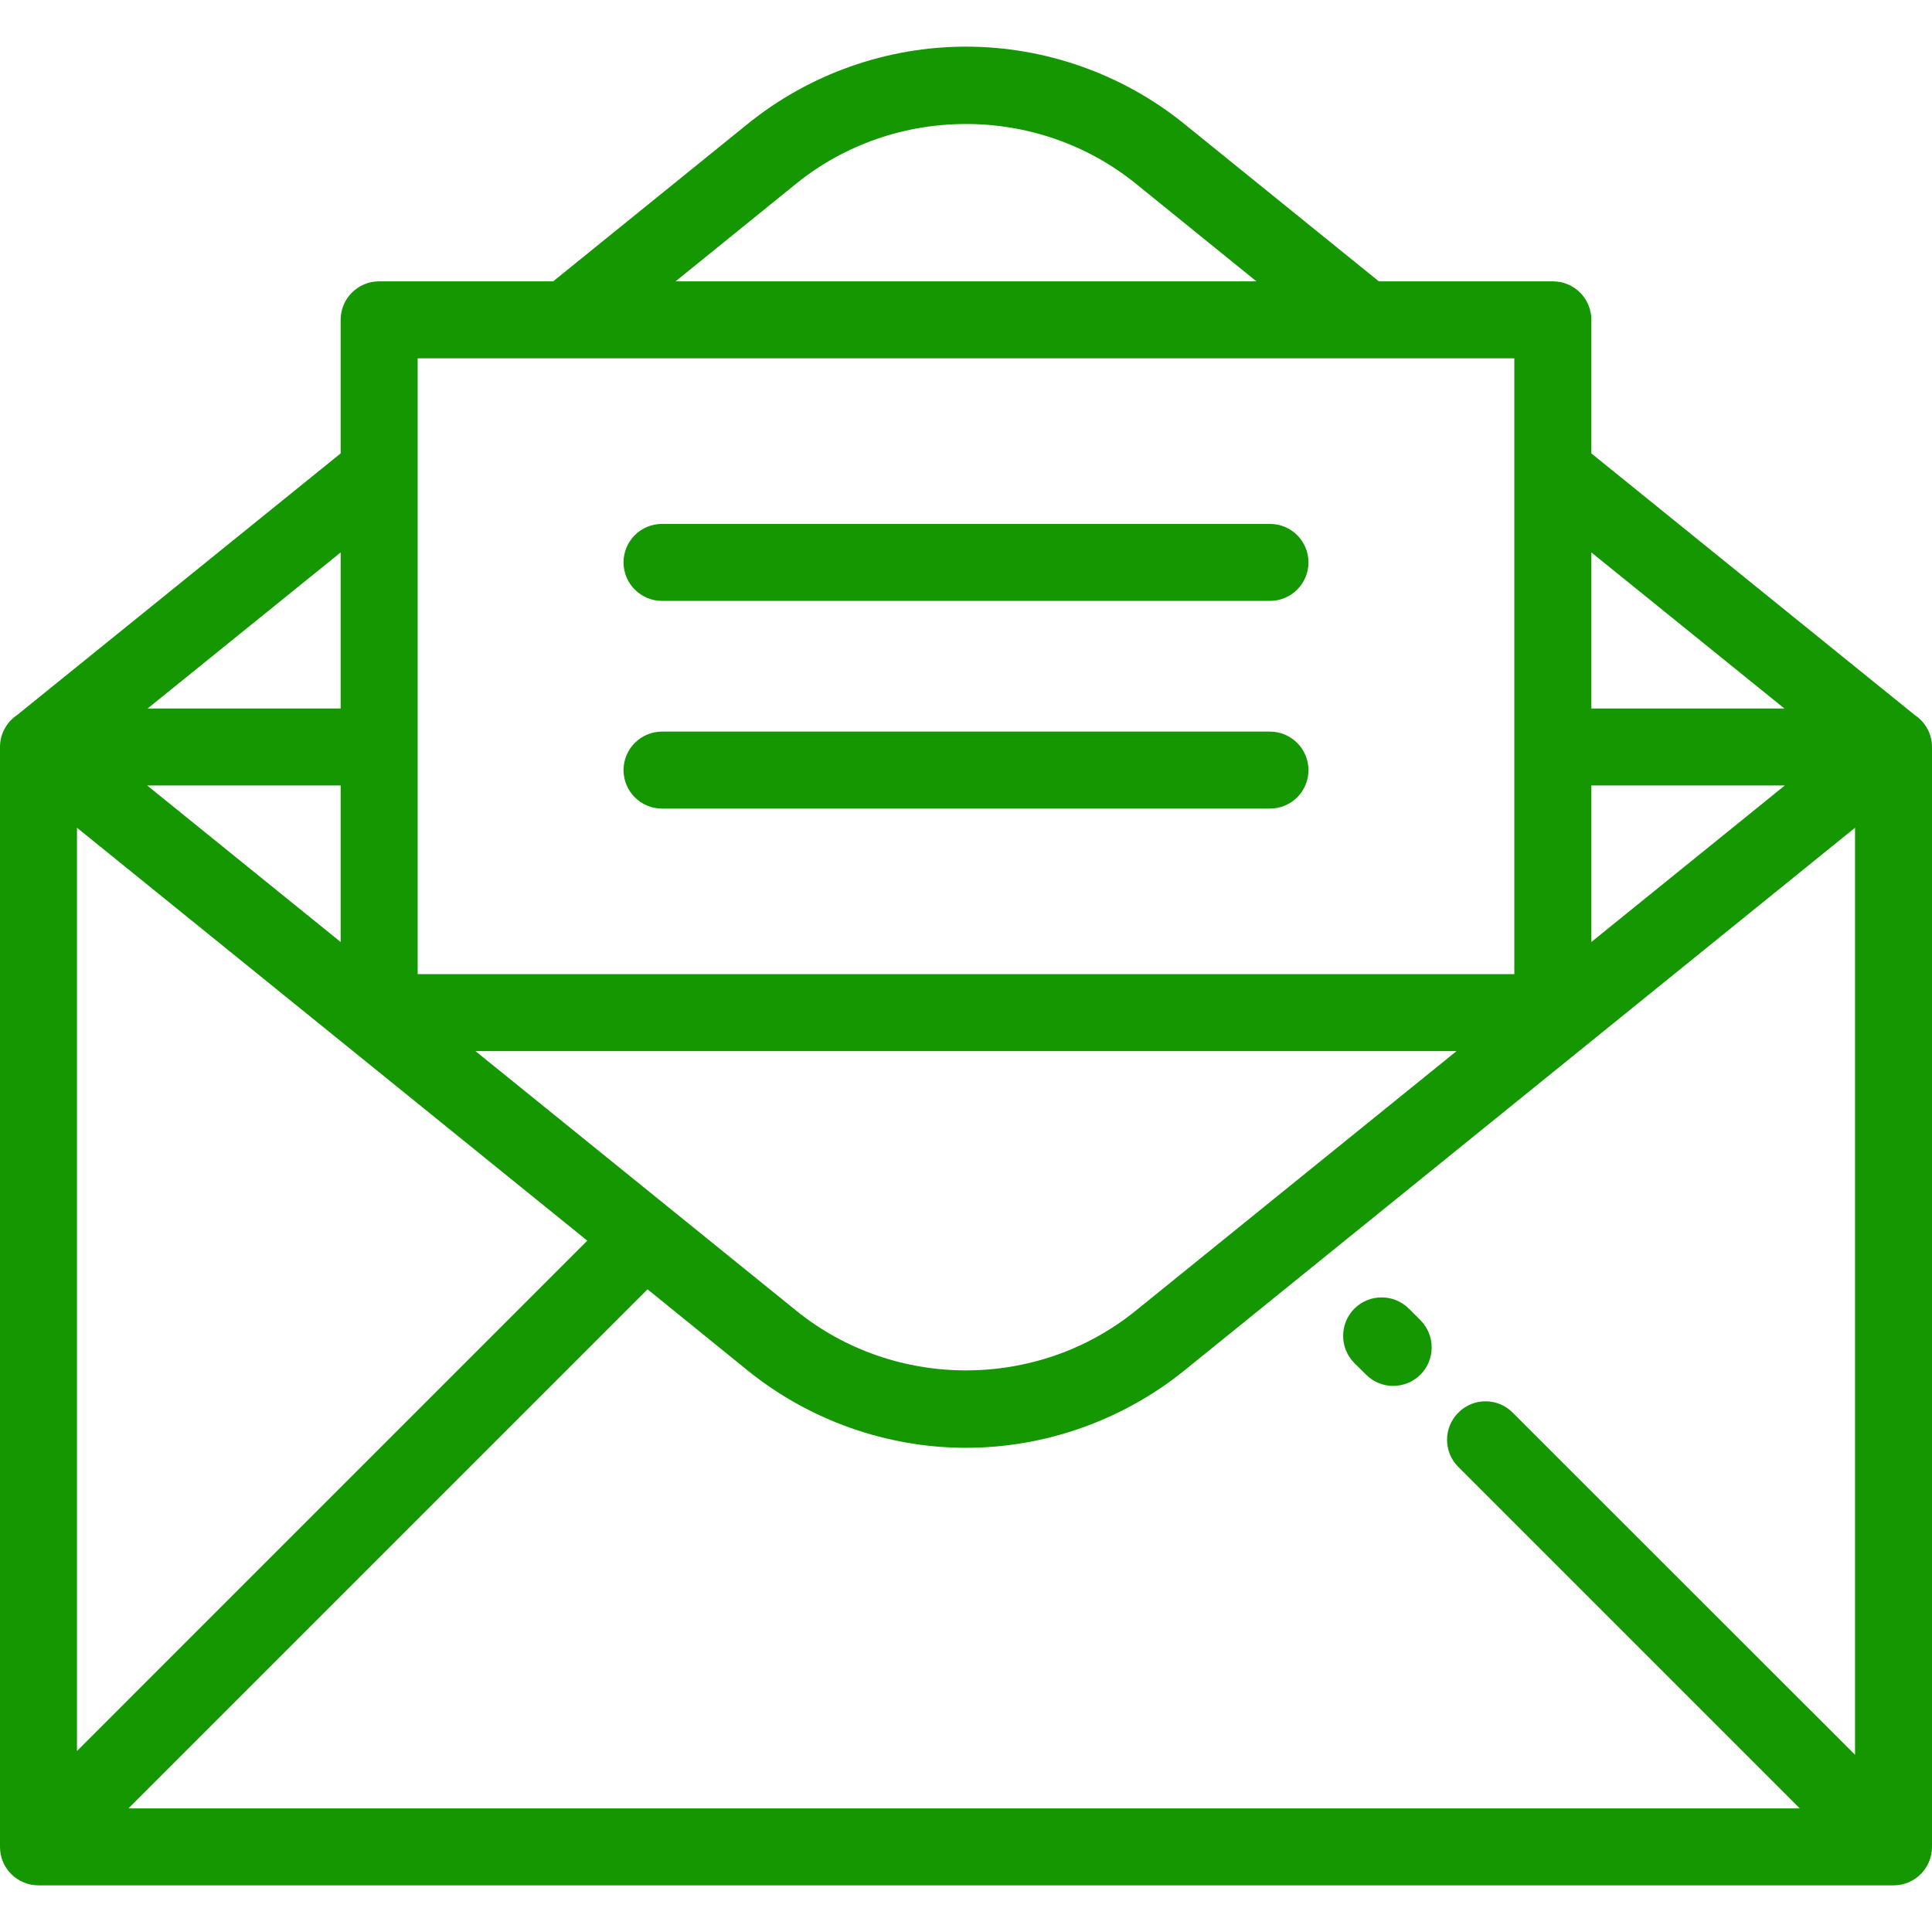 <?xml version="1.0" encoding="UTF-8"?>
<svg xmlns="http://www.w3.org/2000/svg" xmlns:xlink="http://www.w3.org/1999/xlink" width="50px" height="50px" viewBox="0 0 50 50" version="1.1">
<g id="surface1">
<path style=" stroke:none;fill-rule:nonzero;fill:#149700;fill-opacity:1;" d="M 49.547 18.5 L 41.184 11.734 L 41.184 8.277 C 41.184 7.727 40.738 7.281 40.188 7.281 L 35.684 7.281 L 30.645 3.203 C 29.051 1.914 27.047 1.207 25 1.207 C 22.953 1.207 20.949 1.914 19.355 3.203 L 14.316 7.281 L 9.812 7.281 C 9.262 7.281 8.816 7.727 8.816 8.277 L 8.816 11.734 L 0.449 18.5 C 0.18 18.68 0 18.984 0 19.332 L 0 47.797 C 0 48.348 0.445 48.793 0.996 48.793 L 49.004 48.793 C 49.555 48.793 50 48.348 50 47.797 L 50 19.332 C 50 18.984 49.82 18.68 49.547 18.5 Z M 41.184 14.297 L 46.18 18.336 L 41.184 18.336 Z M 41.184 20.328 L 46.191 20.328 L 41.184 24.379 Z M 20.609 4.75 C 23.152 2.695 26.848 2.695 29.391 4.75 L 32.516 7.281 L 17.484 7.281 Z M 10.809 9.273 L 39.191 9.273 L 39.191 25.211 L 10.809 25.211 Z M 37.695 27.203 L 29.391 33.922 C 26.848 35.98 23.152 35.98 20.609 33.922 L 12.305 27.203 Z M 8.816 14.297 L 8.816 18.336 L 3.82 18.336 Z M 8.816 20.328 L 8.816 24.379 L 3.809 20.328 Z M 1.992 21.422 L 15.199 32.109 L 1.992 45.316 Z M 48.008 45.414 L 39.148 36.559 C 38.762 36.168 38.129 36.168 37.742 36.559 C 37.352 36.945 37.352 37.578 37.742 37.965 L 46.578 46.801 L 3.324 46.801 L 16.758 33.367 L 19.355 35.473 C 20.949 36.758 22.953 37.469 25 37.469 C 27.047 37.469 29.051 36.758 30.645 35.473 L 48.008 21.422 Z M 48.008 45.414 "/>
<path style=" stroke:none;fill-rule:nonzero;fill:#149700;fill-opacity:1;" d="M 36.762 34.168 L 36.461 33.867 C 36.07 33.48 35.441 33.48 35.051 33.867 C 34.664 34.258 34.664 34.887 35.051 35.277 L 35.352 35.574 C 35.547 35.77 35.801 35.867 36.055 35.867 C 36.309 35.867 36.566 35.77 36.762 35.574 C 37.148 35.188 37.148 34.555 36.762 34.168 Z M 36.762 34.168 "/>
<path style=" stroke:none;fill-rule:nonzero;fill:#149700;fill-opacity:1;" d="M 32.867 13.559 L 17.133 13.559 C 16.582 13.559 16.137 14.004 16.137 14.555 C 16.137 15.102 16.582 15.551 17.133 15.551 L 32.867 15.551 C 33.418 15.551 33.863 15.102 33.863 14.555 C 33.863 14.004 33.418 13.559 32.867 13.559 Z M 32.867 13.559 "/>
<path style=" stroke:none;fill-rule:nonzero;fill:#149700;fill-opacity:1;" d="M 32.867 18.934 L 17.133 18.934 C 16.582 18.934 16.137 19.383 16.137 19.93 C 16.137 20.48 16.582 20.926 17.133 20.926 L 32.867 20.926 C 33.418 20.926 33.863 20.48 33.863 19.93 C 33.863 19.383 33.418 18.934 32.867 18.934 Z M 32.867 18.934 "/>
</g>
</svg>
